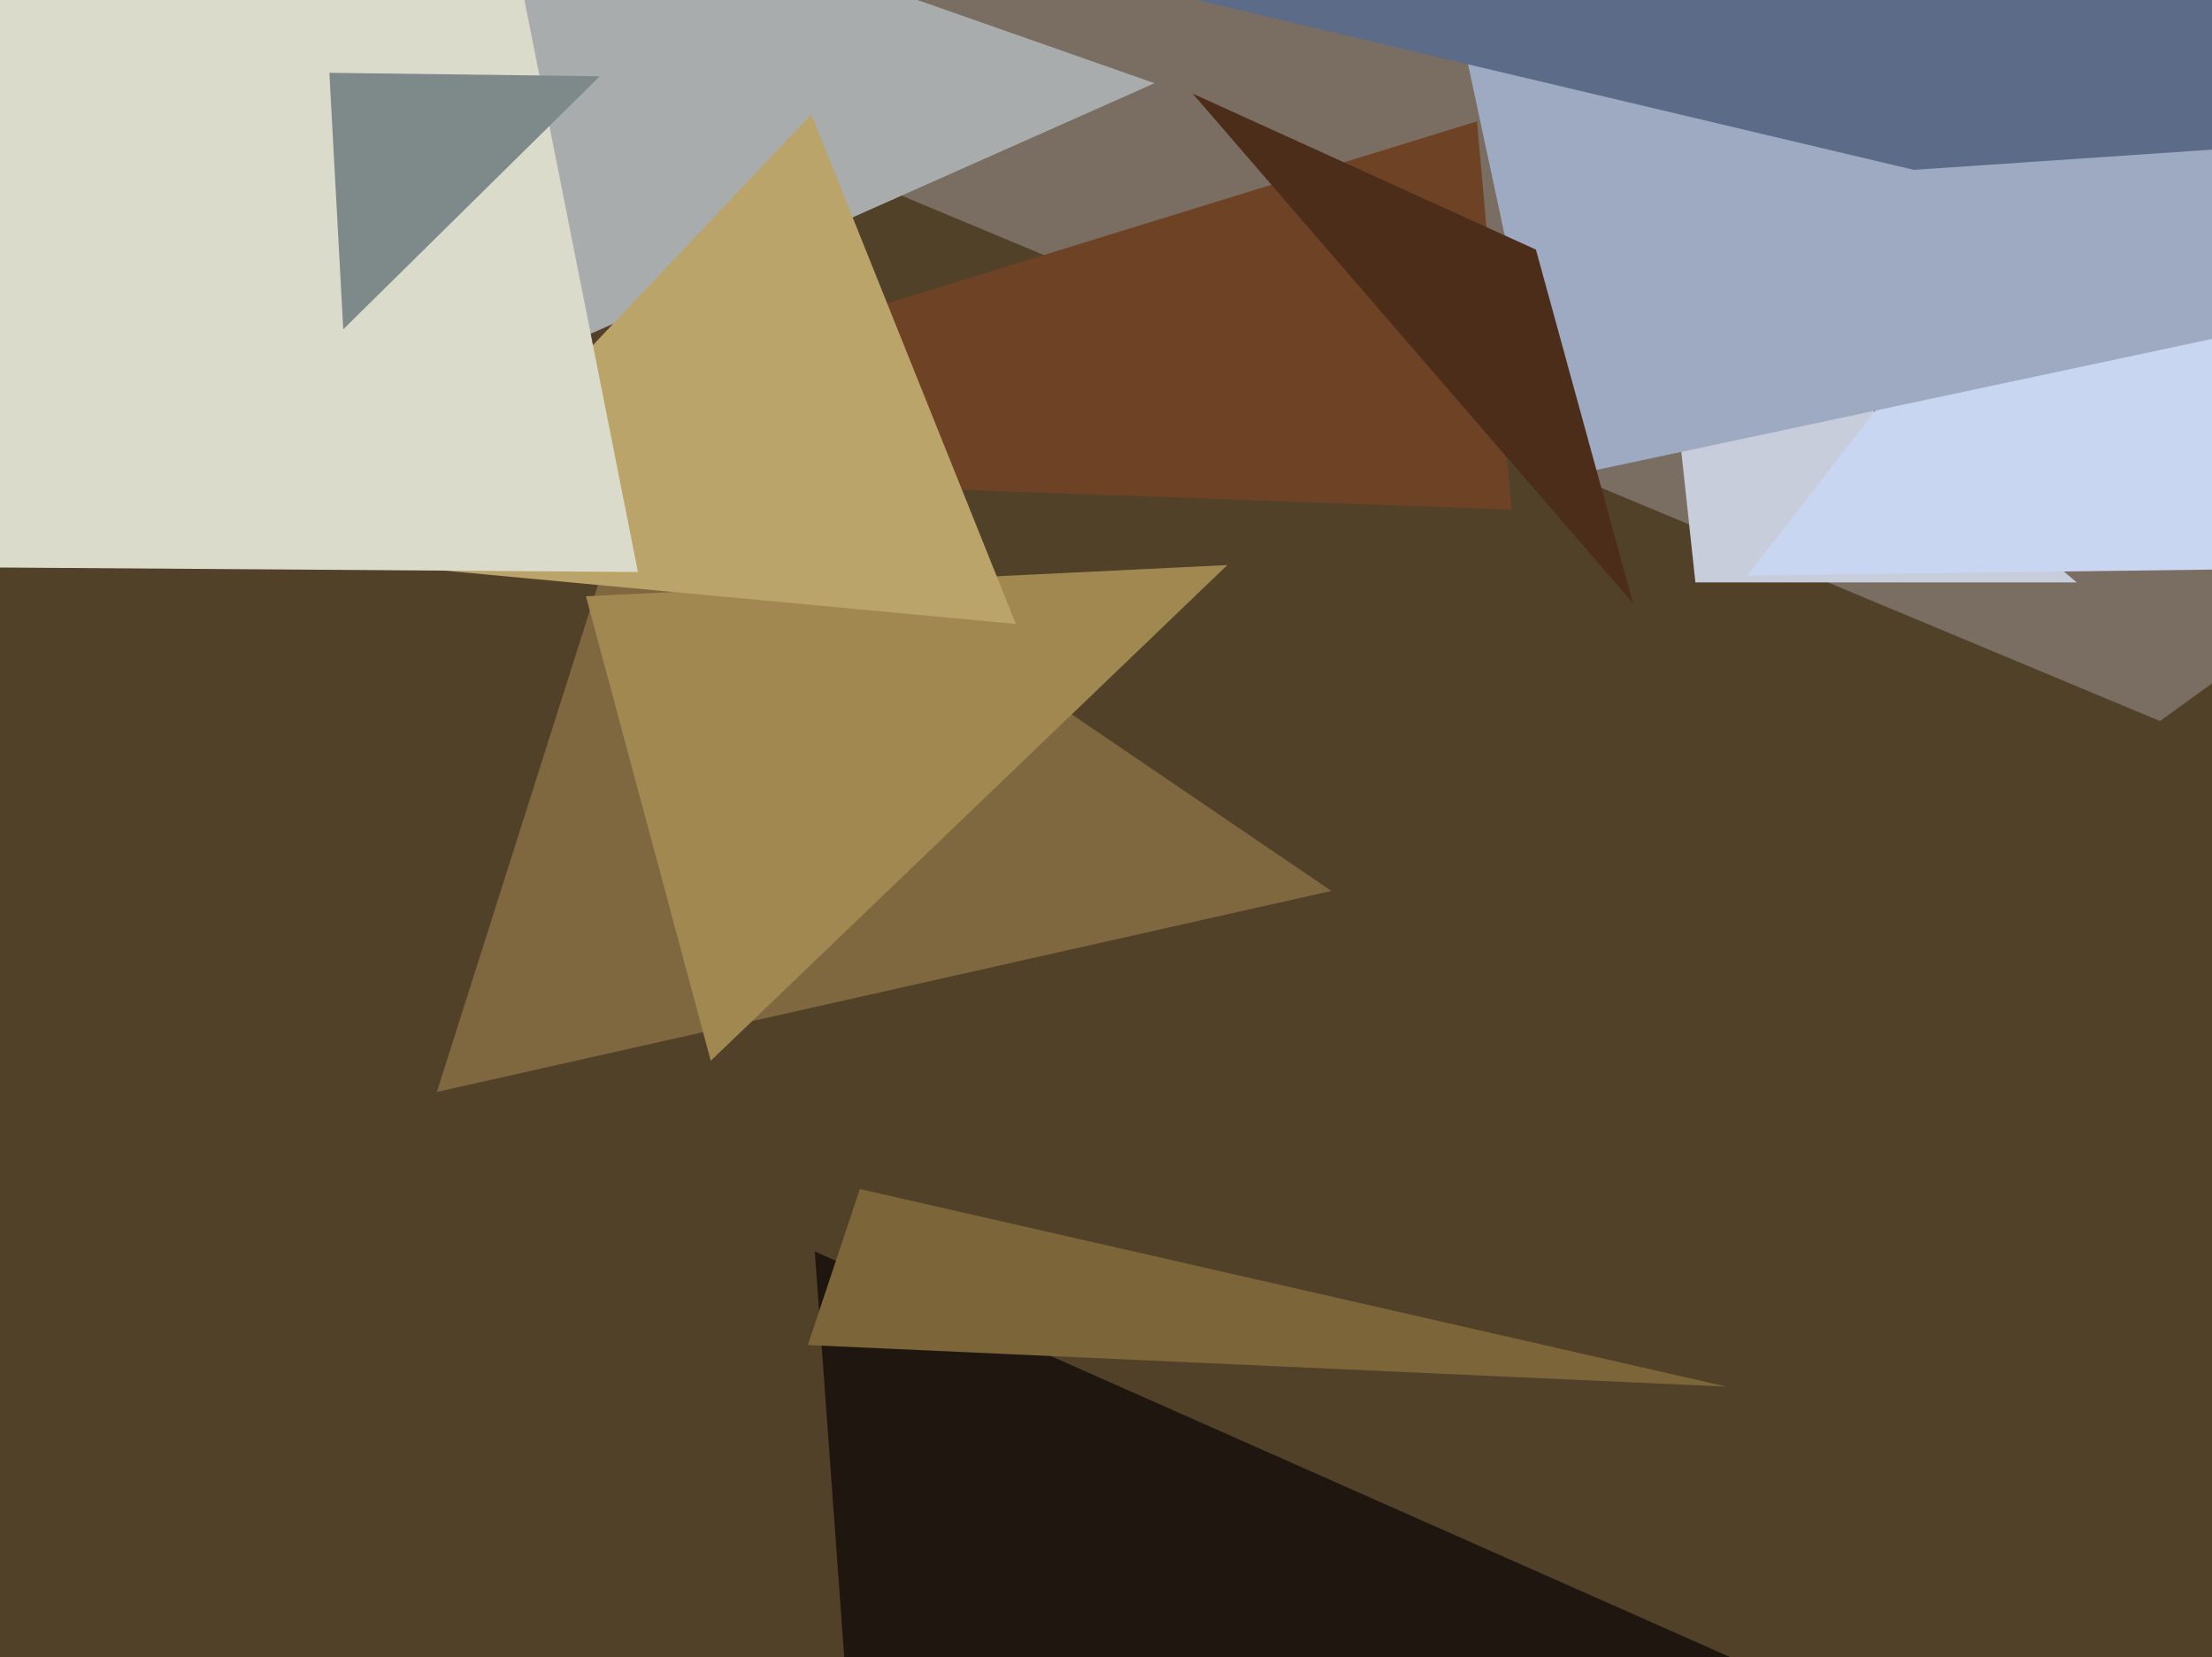 <svg xmlns="http://www.w3.org/2000/svg" width="638px" height="478px">
  <rect width="638" height="478" fill="rgb(81,65,41)"/>
  <polygon points="253,609 235,361 508,482" fill="rgb(31,22,15)"/>
  <polygon points="623,208 168,18 1131,-160" fill="rgb(122,110,99)"/>
  <polygon points="384,257 126,315 187,123" fill="rgb(127,103,64)"/>
  <polygon points="333,24 45,152 68,-69" fill="rgb(168,172,172)"/>
  <polygon points="489,168 478,66 599,168" fill="rgb(199,205,219)"/>
  <polygon points="1058,159 504,166 619,18" fill="rgb(201,214,241)"/>
  <polygon points="205,306 169,172 354,163" fill="rgb(161,136,81)"/>
  <polygon points="853,52 449,138 382,-175" fill="rgb(158,170,194)"/>
  <polygon points="436,147 102,135 426,35" fill="rgb(110,66,37)"/>
  <polygon points="293,180 111,163 234,33" fill="rgb(186,164,106)"/>
  <polygon points="184,165 -243,162 133,-92" fill="rgb(219,219,203)"/>
  <polygon points="99,95 95,21 173,22" fill="rgb(126,138,137)"/>
  <polygon points="498,400 233,388 248,343" fill="rgb(125,101,58)"/>
  <polygon points="471,174 344,27 443,72" fill="rgb(75,45,26)"/>
  <polygon points="552,49 324,-5 1201,5" fill="rgb(91,107,136)"/>
</svg>